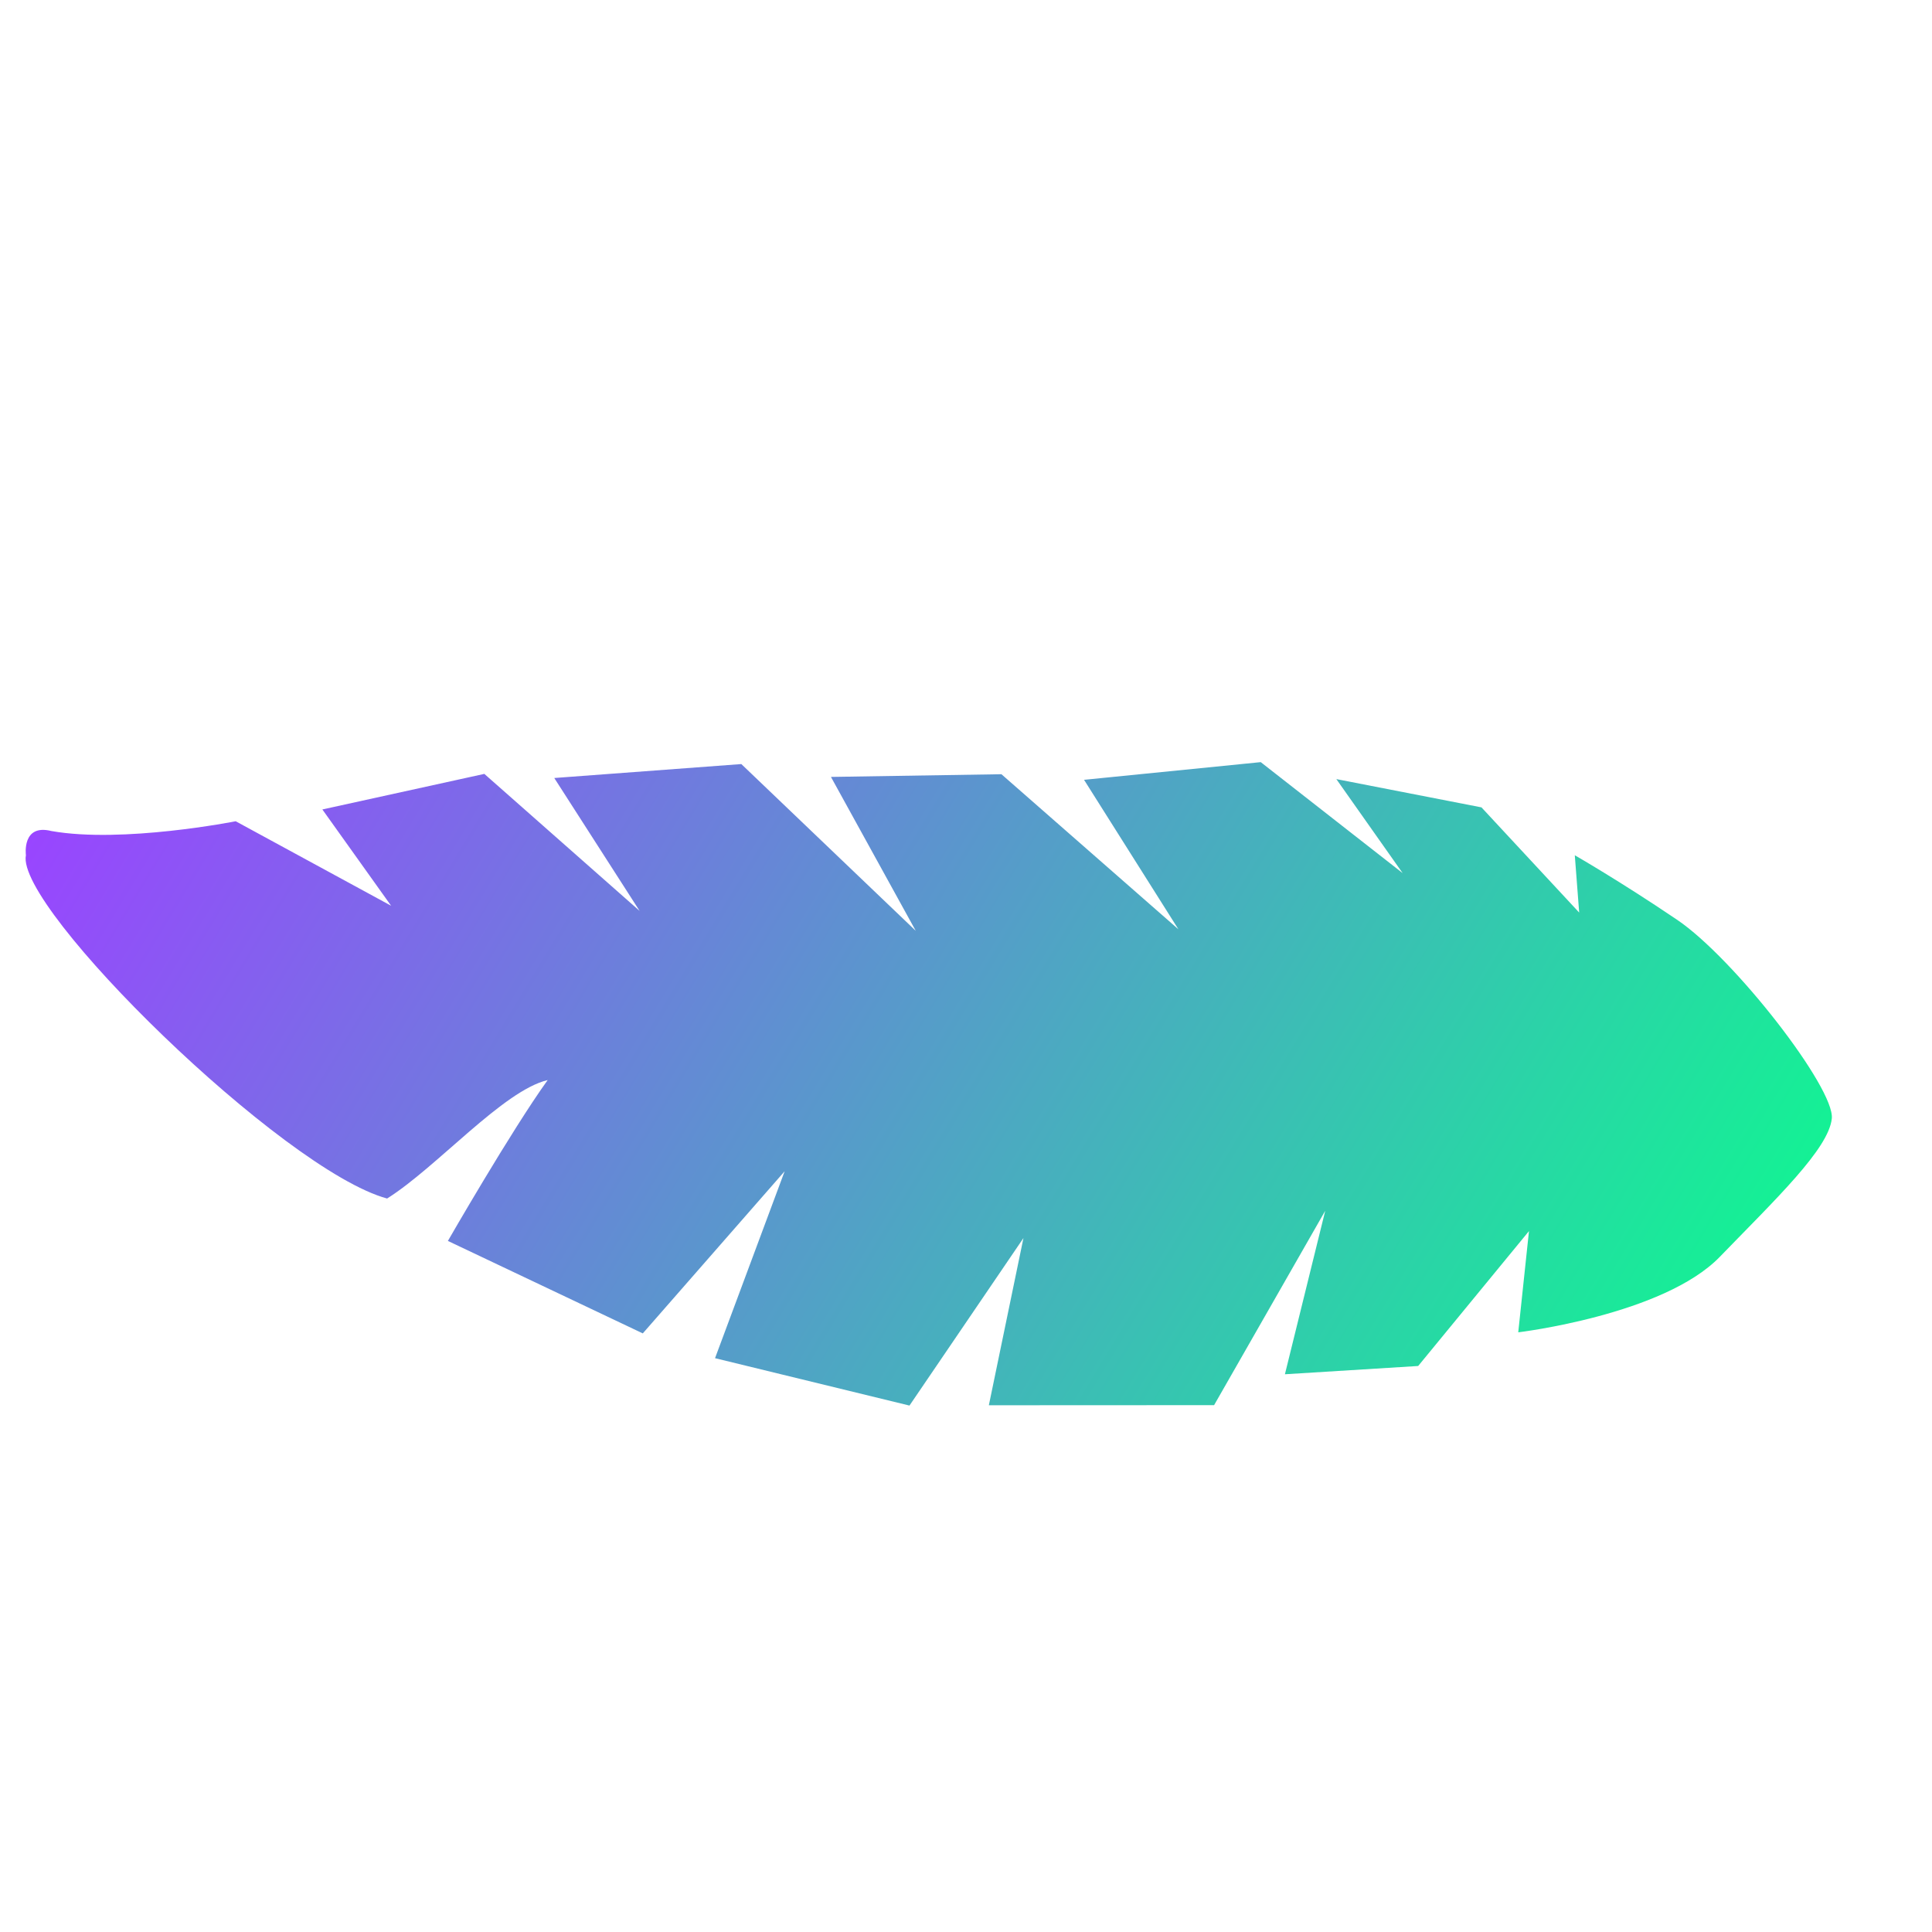 <svg width="800" height="800" viewBox="0 0 800 800" fill="none" xmlns="http://www.w3.org/2000/svg">
<g clip-path="url(#clip0_1040_18)">
<g filter="url(#filter0_d_1040_18)">
<path d="M28.728 342.114C24.305 363.91 135.151 472.581 178.292 484.284C198.938 471.291 226.328 439.605 244.782 435.229C229.753 456.114 203.463 501.843 203.463 501.843L284.167 540.127L342.903 472.994L314.08 550.391L394.595 570.016L441.786 500.655L427.464 569.888L520.73 569.843L566.755 489.34L550.056 557.052L605.238 553.624L651.119 497.761L646.672 539.685C646.672 539.685 706.787 532.511 730.109 508.454C753.431 484.397 775.228 463.69 776.513 451.154C777.797 438.618 736.154 384.885 712.391 368.818C688.628 352.751 670.09 342.146 670.09 342.146L671.905 365.871L631.446 322.316L571.351 310.609L598.804 349.537L540.044 303.583L466.882 310.906L505.947 372.794L432.672 308.589L362.079 309.705L397.186 373.426L324.967 304.381L247.51 310.156L282.845 365.184L218.554 308.451L151.486 323.179L179.95 363.047L115.595 328.062C115.595 328.062 68.805 337.344 39.282 332.11C26.953 329.005 28.728 342.114 28.728 342.114Z" fill="url(#paint0_linear_1040_18)"/>
</g>
</g>
<defs>
<filter id="filter0_d_1040_18" x="-20.401" y="284.583" width="809.943" height="328.434" filterUnits="userSpaceOnUse" color-interpolation-filters="sRGB">
<feFlood flood-opacity="0" result="BackgroundImageFix"/>
<feColorMatrix in="SourceAlpha" type="matrix" values="0 0 0 0 0 0 0 0 0 0 0 0 0 0 0 0 0 0 127 0" result="hardAlpha"/>
<feOffset dx="-18" dy="12"/>
<feGaussianBlur stdDeviation="15.5"/>
<feComposite in2="hardAlpha" operator="out"/>
<feColorMatrix type="matrix" values="0 0 0 0 0 0 0 0 0 0 0 0 0 0 0 0 0 0 0.25 0"/>
<feBlend mode="normal" in2="BackgroundImageFix" result="effect1_dropShadow_1040_18"/>
<feBlend mode="normal" in="SourceGraphic" in2="effect1_dropShadow_1040_18" result="shape"/>
</filter>
<linearGradient id="paint0_linear_1040_18" x1="100.217" y1="218.614" x2="699.784" y2="581.39" gradientUnits="userSpaceOnUse">
<stop stop-color="#9945FF"/>
<stop offset="1" stop-color="#14F195"/>
</linearGradient>
<clipPath id="clip0_1040_18">
<rect width="800" height="800" fill="white"/>
</clipPath>
</defs>
</svg>
